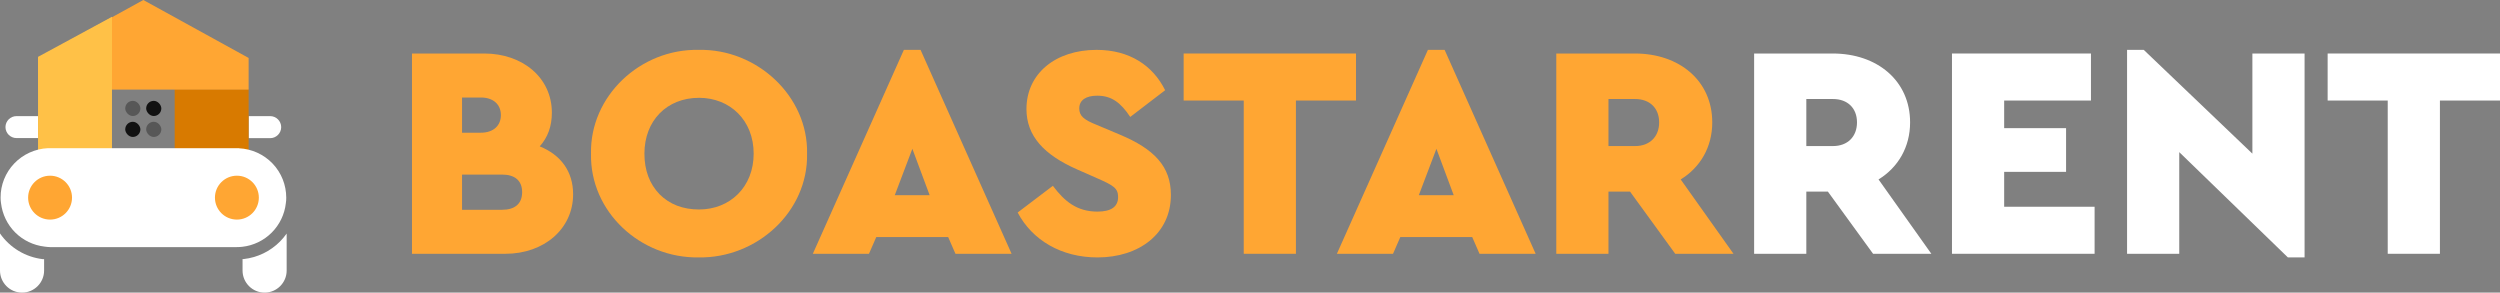<?xml version="1.0" encoding="UTF-8"?><svg id="katman_1" xmlns="http://www.w3.org/2000/svg" viewBox="0 0 247.16 28.93"><rect x="0" y="0" width="247.16" height="28.93" fill="#808080" stroke="none"/><defs><style>.cls-1{fill:#111;}.cls-2{fill:#ffa633;}.cls-3{fill:#fff;}.cls-4{fill:rgba(47,47,47,.5);}.cls-5{fill:#ffc147;}.cls-6{fill:#d87a00;}</style></defs><path class="cls-3" d="M0,23.08v3.67c0,1.2.98,2.18,2.18,2.18s2.18-.98,2.18-2.18v-1.13h-.13c-1.71-.2-3.25-1.13-4.23-2.54Z"/><path class="cls-3" d="M24.1,25.61h-.12v1.14c0,1.2.98,2.18,2.18,2.18s2.18-.98,2.18-2.18v-3.66c-.2.28-.42.55-.67.8-.96.96-2.22,1.57-3.57,1.72Z"/><path class="cls-3" d="M.54,12.57c0-.6.49-1.09,1.09-1.09h2.13v2.17H1.63c-.6,0-1.09-.49-1.09-1.09Z"/><path class="cls-3" d="M24.58,11.48h2.13c.6,0,1.09.49,1.09,1.09s-.49,1.09-1.09,1.09h-2.13v-2.17Z"/><rect class="cls-6" x="17.27" y="8.82" width="7.31" height="6.03"/><path class="cls-2" d="M14.17,0L3.76,5.73v3.13h20.82v-3.13L14.17,0Z"/><path class="cls-5" d="M3.76,5.62l7.31-3.96v13.2H3.76V5.62Z"/><path class="cls-3" d="M23.63,14.65H4.73c-1.26.06-2.45.6-3.32,1.51-.87.91-1.36,2.12-1.35,3.38,0,.18.01.36.04.54.13,1.1.62,2.12,1.4,2.9.78.78,1.81,1.27,2.9,1.4.18.03.36.04.54.05h18.47c.18,0,.36-.01.54-.03,1.1-.12,2.13-.62,2.91-1.4.78-.78,1.28-1.81,1.4-2.91.03-.18.04-.36.04-.54,0-1.26-.48-2.47-1.35-3.38-.87-.91-2.06-1.45-3.32-1.51Z"/><circle class="cls-2" cx="4.95" cy="19.54" r="2.17"/><circle class="cls-2" cx="23.42" cy="19.54" r="2.17"/><rect class="cls-4" x="12.38" y="9.97" width="1.5" height="1.5" rx=".75" ry=".75"/><rect class="cls-1" x="14.45" y="9.97" width="1.5" height="1.5" rx=".75" ry=".75"/><rect class="cls-1" x="12.38" y="12.04" width="1.5" height="1.5" rx=".75" ry=".75"/><rect class="cls-4" x="14.45" y="12.04" width="1.5" height="1.5" rx=".75" ry=".75"/><path class="cls-2" d="M49.97,25.09h-9.24V5.29h7.14c3.81,0,6.69,2.4,6.69,5.85,0,1.32-.39,2.43-1.2,3.33,2.07.84,3.3,2.46,3.3,4.74,0,3.42-2.88,5.88-6.69,5.88ZM45.68,9.64v3.48h1.86c1.23,0,1.98-.69,1.98-1.74s-.75-1.74-1.98-1.74h-1.86ZM49.64,17.26h-3.96v3.48h3.96c1.23,0,1.98-.57,1.98-1.74s-.75-1.74-1.98-1.74Z"/><path class="cls-2" d="M69.08,4.93c5.76-.12,10.83,4.59,10.71,10.26.12,5.73-4.95,10.35-10.71,10.26-5.79.09-10.77-4.53-10.65-10.26-.12-5.67,4.86-10.38,10.65-10.26ZM69.11,9.67c-3.18,0-5.4,2.25-5.4,5.52,0,1.65.51,3,1.5,4.02.99.99,2.31,1.5,3.9,1.5,3.06,0,5.4-2.22,5.4-5.52s-2.34-5.52-5.4-5.52Z"/><path class="cls-2" d="M93.74,23.44h-7.11l-.72,1.65h-5.55l9-20.16h1.65l9,20.16h-5.55l-.72-1.65ZM90.2,14.71l-1.74,4.59h3.45l-1.71-4.59Z"/><path class="cls-2" d="M104.09,18.37c1.17,1.56,2.4,2.55,4.41,2.55,1.35,0,2.04-.48,2.04-1.44,0-.87-.45-1.14-2.01-1.83l-2.04-.9c-3.27-1.44-5.01-3.3-5.01-5.97,0-3.51,2.88-5.85,6.93-5.85,3.27,0,5.58,1.56,6.78,3.99l-3.45,2.64c-.96-1.44-1.86-2.1-3.27-2.1-1.08,0-1.77.42-1.77,1.26,0,.72.42,1.11,1.71,1.62l2.28.96c3.45,1.44,5.07,3.18,5.07,5.97,0,3.84-3.15,6.18-7.26,6.18-3.57,0-6.45-1.71-7.89-4.44l3.48-2.64Z"/><path class="cls-2" d="M122.96,9.94h-5.94v-4.65h17.04v4.65h-5.94v15.15h-5.16v-15.15Z"/><path class="cls-2" d="M145.55,23.44h-7.11l-.72,1.65h-5.55l9-20.16h1.65l9,20.16h-5.55l-.72-1.65ZM142.01,14.71l-1.74,4.59h3.45l-1.71-4.59Z"/><path class="cls-2" d="M165.62,25.09l-4.47-6.15h-2.13v6.15h-5.16V5.29h7.77c4.41,0,7.65,2.7,7.65,6.81,0,2.43-1.17,4.44-3.12,5.64l5.22,7.35h-5.76ZM159.02,14.44h2.64c1.44,0,2.37-.93,2.37-2.34s-.93-2.31-2.37-2.31h-2.64v4.65Z"/><path class="cls-3" d="M185.18,25.09l-4.47-6.15h-2.13v6.15h-5.16V5.29h7.77c4.41,0,7.65,2.7,7.65,6.81,0,2.43-1.17,4.44-3.12,5.64l5.22,7.35h-5.76ZM178.58,14.44h2.64c1.44,0,2.37-.93,2.37-2.34s-.93-2.31-2.37-2.31h-2.64v4.65Z"/><path class="cls-3" d="M192.98,5.29h13.74v4.65h-8.58v2.73h6.12v4.32h-6.12v3.45h8.94v4.65h-14.1V5.29Z"/><path class="cls-3" d="M227.84,5.29v20.16h-1.65l-10.74-10.41v10.05h-5.16V4.93h1.65l10.74,10.26V5.29h5.16Z"/><path class="cls-3" d="M236.06,9.94h-5.94v-4.65h17.04v4.65h-5.94v15.15h-5.16v-15.15Z"/></svg>